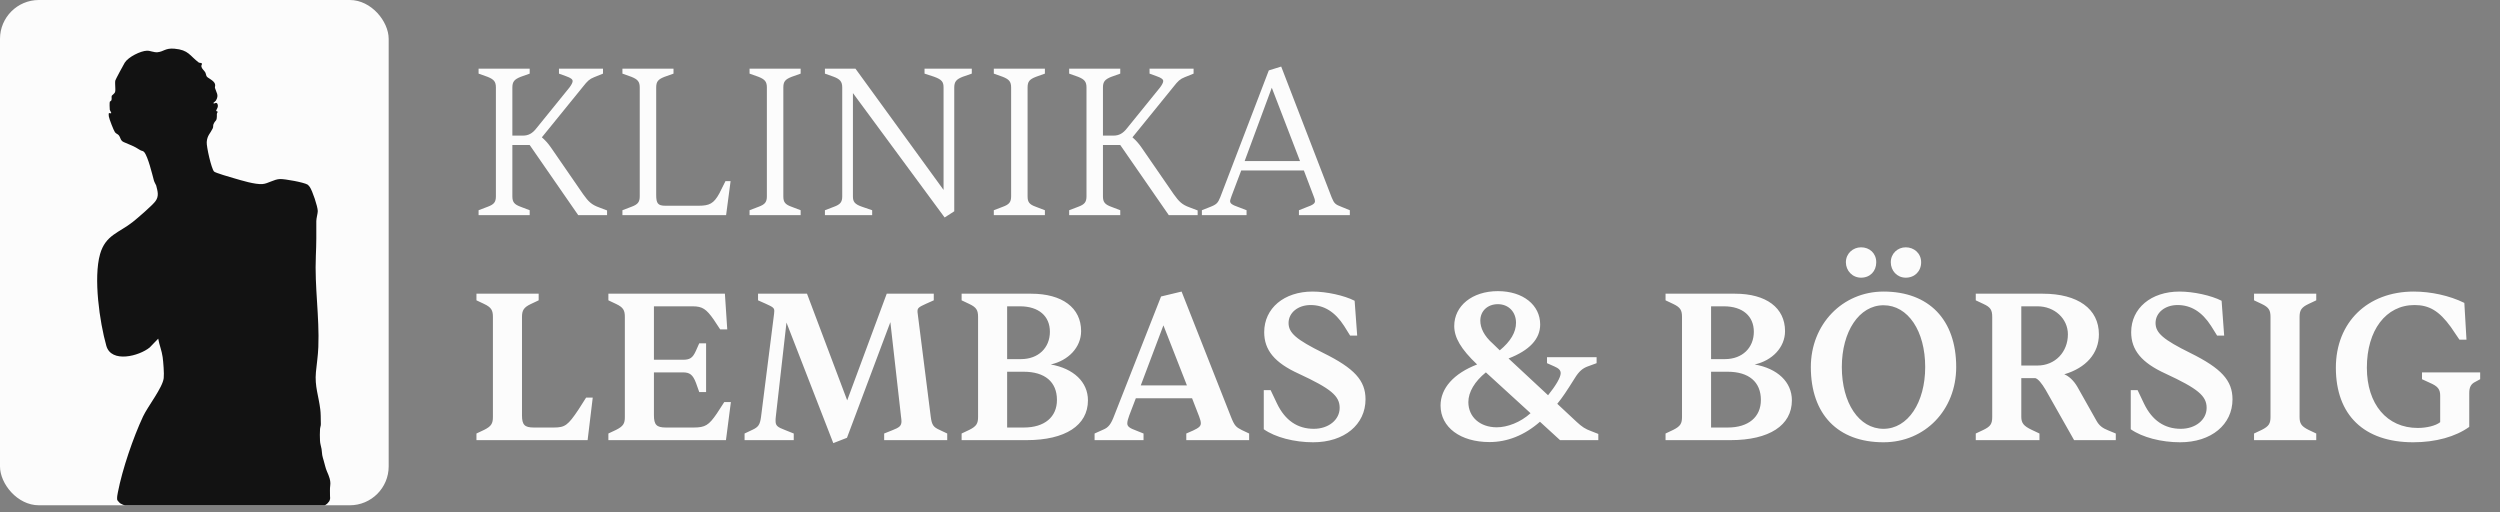 <svg width="200" height="41" viewBox="0 0 200 41" fill="none" xmlns="http://www.w3.org/2000/svg">
<rect x="0" y="0" width="200" height="41" fill="#808080" stroke="none"/>
<rect width="31.094" height="40.422" rx="3.109" fill="#FCFCFC"/>
<path d="M26.402 39.933C26.409 39.906 26.413 39.881 26.411 39.846C26.408 39.787 26.401 39.729 26.401 39.67C26.401 39.393 26.382 39.108 26.419 38.832C26.472 38.446 26.314 38.071 26.159 37.721C26.034 37.44 25.984 37.139 25.895 36.847C25.852 36.705 25.806 36.555 25.779 36.409C25.75 36.251 25.753 36.084 25.725 35.923C25.687 35.699 25.608 35.495 25.6 35.26C25.59 34.946 25.579 34.62 25.603 34.306C25.61 34.214 25.644 34.131 25.659 34.04C25.673 33.96 25.668 33.879 25.665 33.797C25.657 33.451 25.665 33.101 25.623 32.756C25.495 31.682 25.167 30.905 25.273 29.776C25.342 29.048 25.437 28.508 25.467 27.756C25.562 25.325 25.16 22.971 25.268 20.469C25.312 19.46 25.311 18.688 25.305 17.688C25.304 17.462 25.425 17.059 25.422 16.884C25.418 16.526 24.993 15.256 24.781 14.957C24.744 14.906 24.657 14.798 24.608 14.769C24.296 14.583 22.782 14.311 22.406 14.323C21.916 14.339 21.445 14.69 20.998 14.725C20.398 14.771 19.316 14.432 18.71 14.257C18.473 14.188 17.217 13.83 17.122 13.72C16.902 13.469 16.512 11.727 16.538 11.365C16.577 10.828 16.827 10.674 17.016 10.275C17.076 10.148 17.037 10.034 17.079 9.935C17.246 9.546 17.364 9.778 17.349 9.12C17.348 9.062 17.42 8.97 17.416 8.948C17.409 8.907 17.304 8.906 17.297 8.866C17.283 8.775 17.491 8.595 17.412 8.354C17.341 8.139 17.183 8.276 17.151 8.276C16.931 8.275 17.224 8.132 17.277 8.04C17.533 7.598 17.307 7.419 17.198 7.038C17.173 6.954 17.243 6.862 17.198 6.717C17.111 6.435 16.649 6.263 16.544 6.126C16.483 6.048 16.475 5.874 16.413 5.774C16.337 5.652 16.149 5.496 16.116 5.346C16.083 5.196 16.177 5.14 16.162 5.104C16.119 5.005 15.954 5.043 15.9 5.002C15.167 4.449 15.095 3.996 13.958 3.896C13.22 3.831 13.1 4.133 12.597 4.179C12.313 4.206 12.018 4.048 11.758 4.056C11.243 4.071 10.266 4.559 9.981 5.011C9.9 5.139 9.248 6.352 9.229 6.43C9.173 6.66 9.262 7.104 9.212 7.338C9.18 7.493 8.961 7.606 8.94 7.668C8.909 7.76 8.951 7.895 8.917 8.008C8.889 8.098 8.797 8.096 8.78 8.151C8.76 8.221 8.766 8.683 8.782 8.778C8.792 8.84 8.927 9.024 8.893 9.051C8.796 9.129 8.643 8.859 8.711 9.335C8.736 9.514 9.095 10.443 9.197 10.578C9.291 10.701 9.421 10.726 9.495 10.813C9.655 11.003 9.621 11.244 9.895 11.366C10.464 11.62 10.67 11.656 11.216 12.01C11.328 12.083 11.433 12.047 11.537 12.17C11.842 12.532 12.181 13.95 12.315 14.449C12.348 14.572 12.486 14.803 12.495 14.839C12.612 15.309 12.738 15.686 12.435 16.096C12.179 16.444 10.995 17.462 10.611 17.765C9.525 18.625 8.438 18.794 8.003 20.336C7.468 22.229 7.965 25.751 8.506 27.663C8.904 29.069 11.133 28.489 11.977 27.797L12.657 27.092C12.742 27.591 12.945 28.063 13.012 28.567C13.065 28.957 13.141 29.885 13.097 30.253C13.007 31.014 11.817 32.523 11.449 33.307C10.661 34.986 9.784 37.552 9.433 39.373C9.4 39.544 9.359 39.744 9.369 39.917C9.372 39.971 9.381 40.011 9.415 40.054C9.455 40.107 9.512 40.167 9.559 40.215C9.636 40.294 9.742 40.323 9.835 40.374C9.948 40.435 10.063 40.42 10.193 40.42H25.657C25.753 40.42 25.848 40.42 25.944 40.42C25.967 40.42 25.983 40.419 26.004 40.413C26.037 40.404 26.051 40.383 26.077 40.363C26.1 40.345 26.127 40.332 26.151 40.315C26.2 40.279 26.23 40.228 26.27 40.184C26.306 40.144 26.342 40.11 26.36 40.059C26.369 40.032 26.376 40.005 26.386 39.978C26.393 39.961 26.398 39.947 26.402 39.933Z" fill="#121212"/>
<path d="M42.375 17.211H38.287V16.818L39.006 16.544C39.519 16.356 39.672 16.168 39.672 15.706V7.001C39.672 6.54 39.519 6.351 39.006 6.146L38.287 5.89V5.496H42.375V5.89L41.656 6.146C41.143 6.351 40.989 6.54 40.989 7.001V10.849H41.827C42.255 10.849 42.58 10.695 42.922 10.251L45.556 7.001C45.709 6.796 45.812 6.608 45.812 6.488C45.812 6.351 45.675 6.232 45.282 6.095L44.718 5.89V5.496H48.24V5.89L47.522 6.18C47.163 6.317 46.975 6.505 46.667 6.899L43.349 10.986C43.623 11.225 43.828 11.448 44.068 11.79L46.65 15.535C47.078 16.134 47.317 16.373 47.933 16.595L48.565 16.835V17.211H46.257L42.375 11.602H40.989V15.706C40.989 16.168 41.143 16.356 41.656 16.544L42.375 16.818V17.211ZM58.088 17.211H49.794V16.818L50.512 16.544C51.025 16.356 51.179 16.168 51.179 15.706V7.001C51.179 6.54 51.025 6.351 50.512 6.146L49.794 5.89V5.496H53.881V5.89L53.163 6.146C52.633 6.351 52.496 6.54 52.496 7.001V15.603C52.496 16.27 52.633 16.459 53.231 16.459H55.882C56.754 16.459 57.096 16.288 57.541 15.484L58.037 14.492H58.447L58.088 17.211ZM64.052 17.211H59.965V16.818L60.683 16.544C61.196 16.356 61.35 16.168 61.35 15.706V7.001C61.35 6.54 61.196 6.351 60.683 6.146L59.965 5.89V5.496H64.052V5.89L63.334 6.146C62.804 6.351 62.667 6.54 62.667 7.001V15.706C62.667 16.168 62.804 16.356 63.334 16.544L64.052 16.818V17.211ZM76.34 16.903L75.571 17.399L68.234 7.446V15.706C68.234 16.134 68.354 16.339 69.021 16.561L69.773 16.818V17.211H65.994V16.818L66.712 16.544C67.225 16.356 67.379 16.168 67.379 15.706V7.001C67.379 6.522 67.191 6.334 66.712 6.146L65.994 5.89V5.496H68.439L75.485 15.193V7.018C75.485 6.574 75.383 6.369 74.698 6.129L73.963 5.89V5.496H77.743V5.89L77.007 6.146C76.494 6.351 76.34 6.54 76.34 7.018V16.903ZM83.592 17.211H79.505V16.818L80.223 16.544C80.736 16.356 80.89 16.168 80.89 15.706V7.001C80.89 6.54 80.736 6.351 80.223 6.146L79.505 5.89V5.496H83.592V5.89L82.874 6.146C82.344 6.351 82.207 6.54 82.207 7.001V15.706C82.207 16.168 82.344 16.356 82.874 16.544L83.592 16.818V17.211ZM89.621 17.211H85.534V16.818L86.252 16.544C86.765 16.356 86.919 16.168 86.919 15.706V7.001C86.919 6.54 86.765 6.351 86.252 6.146L85.534 5.89V5.496H89.621V5.89L88.903 6.146C88.39 6.351 88.236 6.54 88.236 7.001V10.849H89.074C89.501 10.849 89.826 10.695 90.168 10.251L92.802 7.001C92.956 6.796 93.058 6.608 93.058 6.488C93.058 6.351 92.922 6.232 92.528 6.095L91.964 5.89V5.496H95.487V5.89L94.769 6.18C94.409 6.317 94.221 6.505 93.913 6.899L90.596 10.986C90.869 11.225 91.075 11.448 91.314 11.79L93.896 15.535C94.324 16.134 94.563 16.373 95.179 16.595L95.812 16.835V17.211H93.503L89.621 11.602H88.236V15.706C88.236 16.168 88.39 16.356 88.903 16.544L89.621 16.818V17.211ZM99.725 17.211H96.151V16.818L96.801 16.561C97.331 16.356 97.434 16.236 97.622 15.774L101.504 5.633L102.496 5.325L106.532 15.791C106.737 16.288 106.823 16.356 107.353 16.561L107.986 16.818V17.211H103.915V16.818L104.48 16.595C105.13 16.373 105.198 16.236 105.198 16.082C105.198 15.997 105.164 15.877 105.095 15.706L104.309 13.637H99.298L98.528 15.672C98.46 15.877 98.409 15.997 98.409 16.082C98.409 16.253 98.494 16.373 99.144 16.595L99.725 16.818V17.211ZM101.743 7.018L99.572 12.884H104.001L101.743 7.018ZM47.009 35.211H38.116V34.681L38.732 34.39C39.313 34.099 39.433 33.877 39.433 33.347V25.36C39.433 24.83 39.313 24.591 38.732 24.317L38.116 24.026V23.496H43.093V24.026L42.477 24.317C41.896 24.591 41.759 24.83 41.759 25.36V33.227C41.759 33.98 41.964 34.202 42.7 34.202H44.307C45.196 34.202 45.436 34.031 46.291 32.748L46.889 31.808H47.419L47.009 35.211ZM58.077 35.211H48.671V34.681L49.287 34.39C49.868 34.099 49.988 33.877 49.988 33.364V25.36C49.988 24.83 49.868 24.591 49.287 24.317L48.671 24.026V23.496H57.992L58.18 26.352H57.615L57.085 25.549C56.504 24.728 56.196 24.505 55.409 24.505H52.314V28.781H54.623C55.187 28.781 55.409 28.644 55.666 28.08L55.939 27.464H56.487V31.363H55.939L55.683 30.645C55.426 29.961 55.17 29.79 54.623 29.79H52.314V33.21C52.314 33.98 52.519 34.202 53.272 34.202H55.495C56.418 34.202 56.709 34.014 57.342 33.09L57.94 32.167H58.47L58.077 35.211ZM67.758 35.023L66.663 35.45L62.918 25.805L62.063 33.347C62.046 33.484 62.046 33.552 62.046 33.672C62.046 34.048 62.182 34.168 62.815 34.407L63.499 34.681V35.211H59.566V34.681L60.182 34.39C60.66 34.168 60.797 33.997 60.883 33.347L61.926 25.104C61.943 24.984 61.943 24.95 61.943 24.882C61.943 24.625 61.823 24.557 61.259 24.3L60.643 24.026V23.496H64.56L67.775 32.03L70.938 23.496H74.701V24.026L74.085 24.3C73.521 24.557 73.401 24.642 73.401 24.882C73.401 24.95 73.401 25.001 73.418 25.104L74.461 33.347C74.547 33.997 74.667 34.168 75.162 34.39L75.778 34.681V35.211H70.733V34.681L71.417 34.407C71.947 34.202 72.118 34.065 72.118 33.706C72.118 33.603 72.101 33.467 72.084 33.347L71.229 25.771L67.758 35.023ZM82.128 35.211H76.929V34.681L77.544 34.39C78.126 34.099 78.246 33.877 78.246 33.347V25.36C78.246 24.83 78.126 24.591 77.544 24.317L76.929 24.026V23.496H82.487C84.984 23.496 86.489 24.625 86.489 26.489C86.489 27.789 85.463 28.849 84.06 29.157C85.89 29.482 87.036 30.559 87.036 32.03C87.036 34.031 85.223 35.211 82.128 35.211ZM80.571 24.505V28.729H81.683C83.068 28.729 83.992 27.823 83.992 26.54C83.992 25.292 83.103 24.505 81.597 24.505H80.571ZM80.571 29.738V34.202H81.905C83.564 34.202 84.556 33.364 84.556 31.996C84.556 30.559 83.598 29.738 81.888 29.738H80.571ZM91.483 35.211H87.567V34.681L88.251 34.373C88.678 34.202 88.883 33.928 89.14 33.244L92.885 23.719L94.527 23.325L98.477 33.347C98.768 34.082 98.888 34.168 99.35 34.407L99.931 34.681V35.211H94.903V34.681L95.451 34.441C95.929 34.219 96.066 34.082 96.066 33.86C96.066 33.706 96.015 33.552 95.929 33.313L95.365 31.859H90.867L90.337 33.244C90.234 33.518 90.183 33.723 90.183 33.877C90.183 34.116 90.371 34.253 90.884 34.441L91.483 34.681V35.211ZM93.073 26.027L91.261 30.833H94.954L93.073 26.027ZM105.052 35.382C103.547 35.382 102.025 34.989 101.102 34.339V31.209H101.649L102.162 32.287C102.812 33.638 103.804 34.305 105.103 34.305C106.283 34.305 107.173 33.586 107.173 32.629C107.173 31.671 106.471 31.09 103.889 29.892C101.974 29.02 101.136 28.011 101.136 26.575C101.136 24.659 102.726 23.325 105.001 23.325C106.112 23.325 107.532 23.633 108.37 24.061L108.575 26.848H108.011L107.532 26.079C106.796 24.933 105.907 24.403 104.847 24.403C103.838 24.403 103.085 25.018 103.085 25.839C103.085 26.643 103.718 27.173 105.856 28.233C108.353 29.465 109.242 30.44 109.242 31.945C109.242 33.962 107.549 35.382 105.052 35.382ZM119.161 35.365C116.835 35.365 115.244 34.185 115.244 32.441C115.244 31.055 116.305 29.875 118.169 29.157C116.869 27.926 116.339 27.002 116.339 26.079C116.339 24.471 117.775 23.291 119.828 23.291C121.846 23.291 123.214 24.403 123.214 25.959C123.214 27.122 122.359 28.028 120.683 28.678L123.846 31.62C124.479 30.833 124.855 30.183 124.855 29.858C124.855 29.619 124.701 29.465 124.342 29.311L123.761 29.054V28.576H127.728V29.054L127.027 29.311C126.6 29.465 126.309 29.721 125.984 30.252C125.283 31.363 125.026 31.756 124.582 32.304L126.138 33.757C126.566 34.151 126.822 34.322 127.301 34.493L127.865 34.715V35.211H124.804L123.197 33.74C121.948 34.835 120.563 35.365 119.161 35.365ZM119.434 27.498L119.981 28.028C120.854 27.31 121.281 26.575 121.281 25.822C121.281 24.95 120.683 24.334 119.828 24.334C119.007 24.334 118.425 24.882 118.425 25.651C118.425 26.233 118.716 26.865 119.434 27.498ZM119.742 34.185C120.58 34.185 121.64 33.791 122.444 33.056L118.87 29.79C117.981 30.508 117.468 31.363 117.468 32.167C117.468 33.364 118.408 34.185 119.742 34.185ZM138.443 35.211H133.244V34.681L133.859 34.39C134.441 34.099 134.561 33.877 134.561 33.347V25.36C134.561 24.83 134.441 24.591 133.859 24.317L133.244 24.026V23.496H138.802C141.299 23.496 142.803 24.625 142.803 26.489C142.803 27.789 141.777 28.849 140.375 29.157C142.205 29.482 143.351 30.559 143.351 32.03C143.351 34.031 141.538 35.211 138.443 35.211ZM136.886 24.505V28.729H137.998C139.383 28.729 140.307 27.823 140.307 26.54C140.307 25.292 139.417 24.505 137.912 24.505H136.886ZM136.886 29.738V34.202H138.22C139.879 34.202 140.871 33.364 140.871 31.996C140.871 30.559 139.913 29.738 138.203 29.738H136.886ZM148.885 22.214C148.184 22.214 147.671 21.649 147.671 20.982C147.671 20.281 148.236 19.785 148.885 19.785C149.57 19.785 150.1 20.264 150.1 20.982C150.1 21.701 149.604 22.214 148.885 22.214ZM152.46 22.214C151.759 22.214 151.263 21.649 151.263 20.982C151.263 20.281 151.81 19.785 152.46 19.785C153.127 19.785 153.691 20.264 153.691 20.982C153.691 21.701 153.178 22.214 152.46 22.214ZM150.681 35.382C147.021 35.382 144.867 33.142 144.867 29.362C144.867 25.942 147.398 23.325 150.681 23.325C154.324 23.325 156.496 25.583 156.496 29.362C156.496 32.8 153.999 35.382 150.681 35.382ZM150.681 34.305C152.631 34.305 154.016 32.201 154.016 29.362C154.016 26.489 152.648 24.42 150.681 24.42C148.732 24.42 147.346 26.523 147.346 29.362C147.346 32.235 148.714 34.305 150.681 34.305ZM163.157 35.211H158.061V34.681L158.677 34.39C159.241 34.116 159.378 33.911 159.378 33.347V25.36C159.378 24.796 159.241 24.574 158.677 24.317L158.061 24.026V23.496H163.414C166.236 23.496 167.912 24.711 167.912 26.746C167.912 28.268 166.885 29.431 165.141 29.944C165.5 30.081 165.894 30.44 166.184 30.936L167.706 33.638C167.929 34.048 168.202 34.253 168.681 34.441L169.263 34.681V35.211H165.928L163.653 31.192C163.328 30.645 163.055 30.32 162.832 30.252H161.704V33.347C161.704 33.843 161.892 34.082 162.542 34.39L163.157 34.681V35.211ZM161.704 24.505V29.242H163.003C164.406 29.242 165.432 28.165 165.432 26.746C165.432 25.497 164.371 24.505 163.003 24.505H161.704ZM174.41 35.382C172.905 35.382 171.383 34.989 170.46 34.339V31.209H171.007L171.52 32.287C172.17 33.638 173.162 34.305 174.462 34.305C175.642 34.305 176.531 33.586 176.531 32.629C176.531 31.671 175.83 31.09 173.247 29.892C171.332 29.02 170.494 28.011 170.494 26.575C170.494 24.659 172.084 23.325 174.359 23.325C175.471 23.325 176.89 23.633 177.728 24.061L177.933 26.848H177.369L176.89 26.079C176.155 24.933 175.265 24.403 174.205 24.403C173.196 24.403 172.444 25.018 172.444 25.839C172.444 26.643 173.076 27.173 175.214 28.233C177.711 29.465 178.6 30.44 178.6 31.945C178.6 33.962 176.907 35.382 174.41 35.382ZM185.3 35.211H180.323V34.681L180.939 34.39C181.52 34.099 181.64 33.877 181.64 33.347V25.36C181.64 24.83 181.52 24.591 180.939 24.317L180.323 24.026V23.496H185.3V24.026L184.684 24.317C184.103 24.591 183.966 24.83 183.966 25.36V33.347C183.966 33.877 184.103 34.099 184.684 34.39L185.3 34.681V35.211ZM193.06 35.382C189.126 35.382 186.869 33.21 186.869 29.413C186.869 25.788 189.4 23.325 193.094 23.325C194.479 23.325 195.967 23.65 197.147 24.232L197.318 27.173H196.754L196.07 26.164C195.129 24.864 194.325 24.403 193.162 24.403C190.871 24.403 189.349 26.421 189.349 29.413C189.349 32.338 190.956 34.236 193.419 34.236C194.12 34.236 194.855 34.065 195.215 33.774V31.654C195.215 31.141 195.026 30.901 194.394 30.628L193.761 30.337V29.79H198.413V30.337L198.036 30.542C197.677 30.713 197.54 30.97 197.54 31.449V34.151C196.446 34.937 194.855 35.382 193.06 35.382Z" fill="#FCFCFC"/>
</svg>
